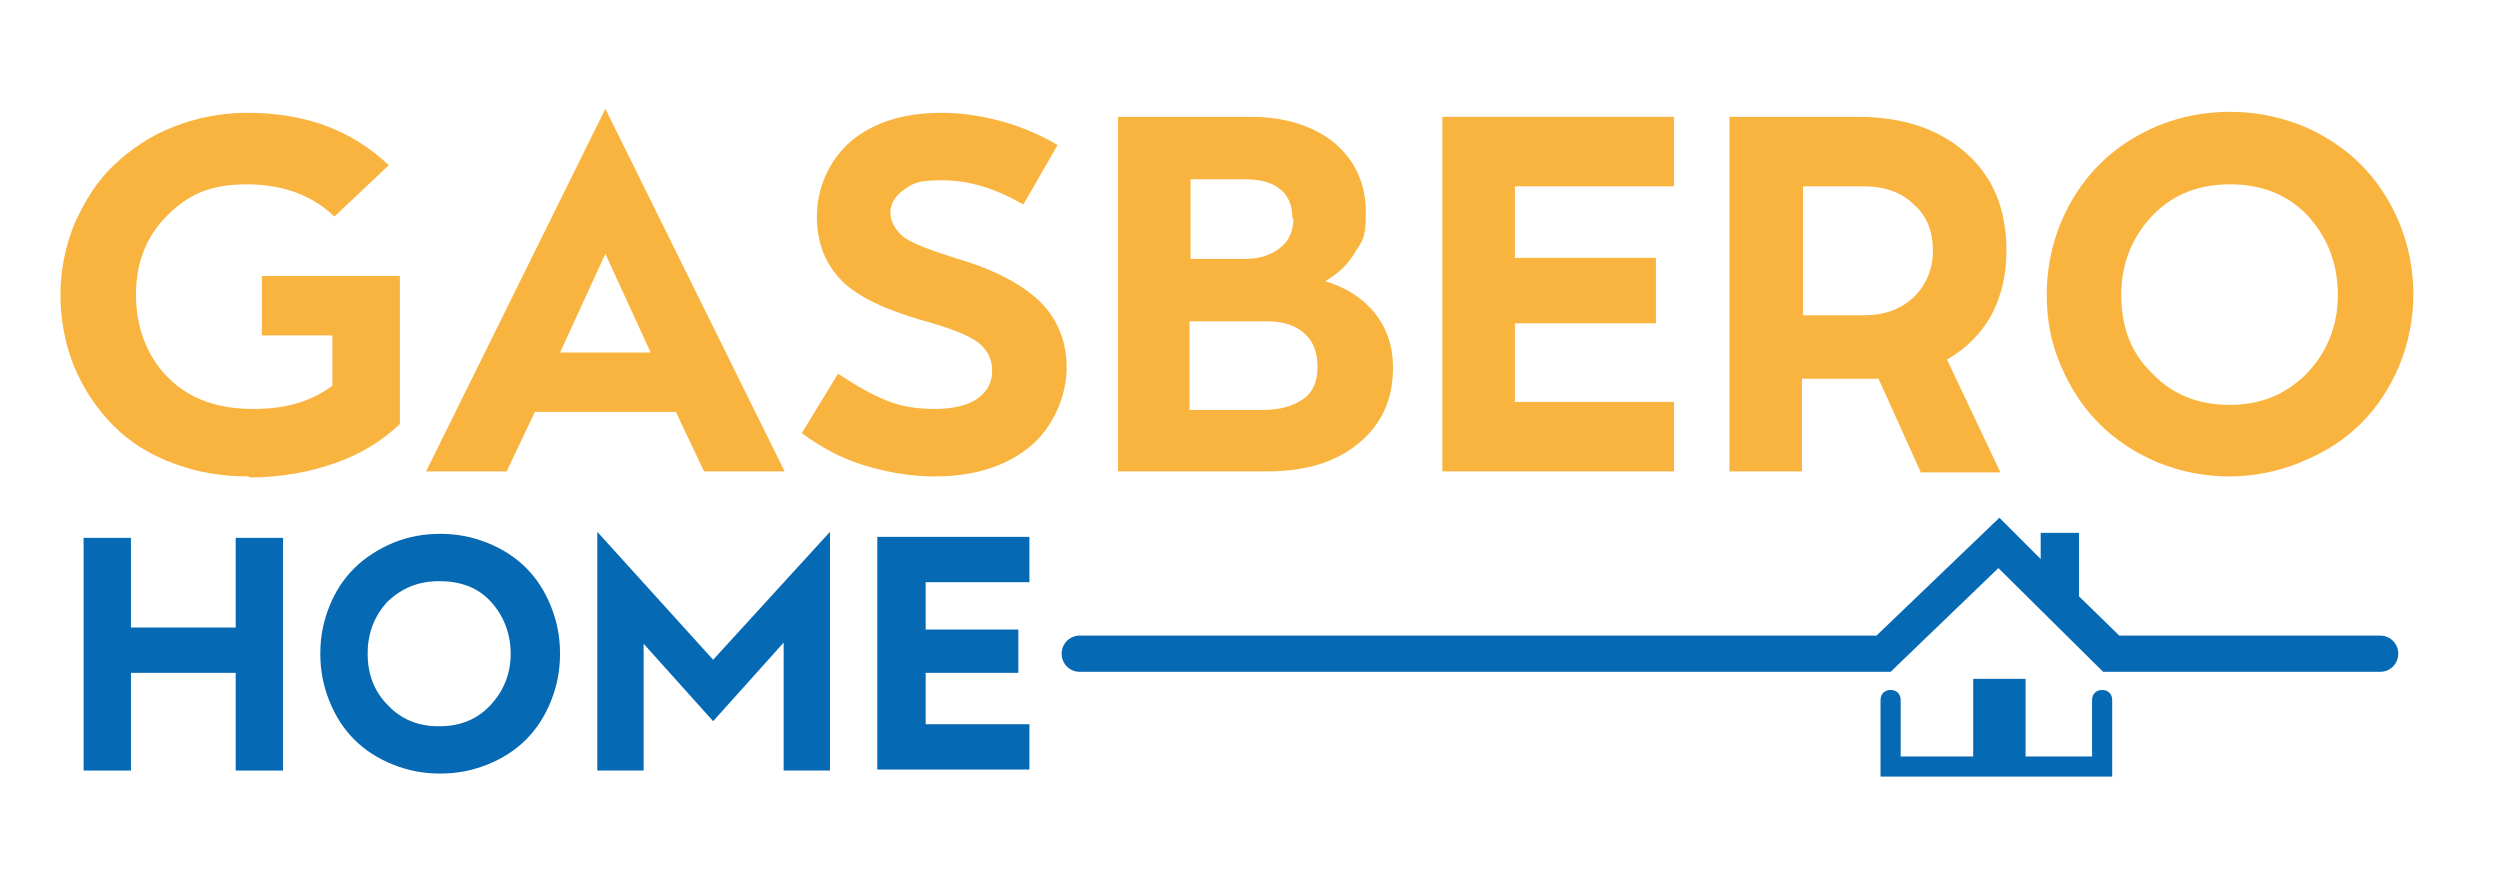 <svg xmlns="http://www.w3.org/2000/svg" id="Vrstva_1" data-name="Vrstva 1" viewBox="0 0 248.2 88.9"><defs><style>      .cls-1 {        fill: #0669b3;      }      .cls-1, .cls-2 {        stroke-width: 0px;      }      .cls-2 {        fill: #f9b440;      }    </style></defs><g><path class="cls-2" d="M24.7,47.3c-2.7,0-5.1-.4-7.5-1.3s-4.3-2.1-5.9-3.7c-1.6-1.6-2.9-3.5-3.9-5.8-.9-2.2-1.4-4.7-1.4-7.2s.5-4.9,1.4-7.1c1-2.2,2.2-4.2,3.9-5.8s3.6-2.9,5.9-3.8c2.3-.9,4.7-1.4,7.3-1.4,5.8,0,10.4,1.7,14.1,5.2l-5.4,5.1c-2.2-2.1-5.1-3.2-8.7-3.2s-5.8,1-7.9,3.1c-2.1,2.1-3.1,4.7-3.1,7.9s1.1,6.1,3.2,8.2c2.1,2.1,4.9,3.1,8.4,3.1s5.8-.8,7.9-2.3v-5h-7v-5.9h13.7v14.7c-1.8,1.7-3.9,3-6.5,3.9s-5.4,1.4-8.4,1.4Z"></path><path class="cls-2" d="M60.1,10.8l17.8,36h-8l-2.8-5.9h-14l-2.8,5.9h-8L60.1,10.8ZM60.1,25.2l-4.5,9.8h9l-4.5-9.8Z"></path><path class="cls-2" d="M92.8,47.3c-2.4,0-4.7-.4-7-1.1s-4.3-1.8-6.2-3.2l3.6-5.9c1.8,1.2,3.4,2.1,4.9,2.7s3.1.8,4.7.8,3.2-.3,4.2-1c1-.7,1.5-1.6,1.5-2.8s-.5-2.1-1.4-2.8c-.9-.7-2.7-1.4-5.2-2.1-3.9-1.1-6.7-2.4-8.3-4-1.6-1.6-2.5-3.7-2.5-6.4s1.1-5.5,3.4-7.5c2.3-1.9,5.3-2.8,9-2.8s8,1.1,11.5,3.2l-3.4,5.9c-2.8-1.6-5.4-2.4-8-2.4s-2.9.3-3.8.9-1.4,1.4-1.4,2.3.5,1.8,1.4,2.5c.9.6,2.7,1.3,5.3,2.1,3.7,1.1,6.5,2.6,8.2,4.3s2.6,3.9,2.6,6.5-1.2,5.8-3.6,7.8c-2.4,2-5.6,3-9.5,3Z"></path><path class="cls-2" d="M131.5,27.9c2.1.6,3.8,1.7,5,3.2,1.2,1.5,1.8,3.3,1.8,5.4,0,3.1-1.1,5.6-3.4,7.5-2.3,1.9-5.3,2.8-9.1,2.8h-14.8V11.6h13.2c3.4,0,6.2.9,8.3,2.6,2.1,1.8,3.1,4.1,3.1,6.9s-.4,2.8-1.1,4c-.7,1.2-1.7,2.1-2.9,2.8ZM128.3,21.6c0-1.2-.4-2.2-1.2-2.8-.8-.7-2-1-3.5-1h-5.4v7.9h5.4c1.5,0,2.6-.4,3.5-1.1.9-.7,1.3-1.7,1.3-2.9ZM118.1,31.8v8.9h7.3c1.7,0,3-.4,4-1.1s1.4-1.8,1.4-3.2-.4-2.5-1.3-3.3c-.9-.8-2.1-1.2-3.7-1.2h-7.7Z"></path><path class="cls-2" d="M143.2,11.6h23v6.9h-15.8v7.1h14v6.5h-14v7.8h15.8v6.9h-23V11.6Z"></path><path class="cls-2" d="M199.2,24.9c0,2.4-.5,4.5-1.5,6.4-1,1.8-2.5,3.3-4.4,4.4l5.3,11.2h-7.9l-4.2-9.3c-.8,0-1.5,0-2,0h-5.6v9.2h-7.2V11.6h12.8c4.4,0,8,1.2,10.7,3.6,2.7,2.4,4,5.6,4,9.7ZM185.1,18.5h-6.1v12.8h6.1c2,0,3.6-.6,4.9-1.8,1.2-1.2,1.9-2.7,1.9-4.6s-.6-3.5-1.9-4.6c-1.2-1.2-2.9-1.8-4.9-1.8Z"></path><path class="cls-2" d="M228.4,45.9c-2.2.9-4.6,1.4-7.1,1.4s-4.9-.5-7.1-1.4c-4.5-1.9-7.7-5.1-9.6-9.6-1-2.3-1.4-4.6-1.4-7.1s.5-4.9,1.4-7.1c1.9-4.5,5.1-7.7,9.6-9.6,2.2-.9,4.6-1.4,7.2-1.4s4.9.5,7.2,1.4c4.5,1.9,7.7,5.1,9.6,9.6.9,2.2,1.4,4.6,1.4,7.1s-.5,4.9-1.4,7.1c-1.9,4.5-5.1,7.7-9.6,9.5ZM221.3,40.2c3.1,0,5.6-1,7.7-3.1,2-2.1,3.1-4.7,3.1-7.8s-1-5.7-3-7.9c-2-2.1-4.6-3.1-7.7-3.1s-5.7,1-7.7,3.1c-2,2.1-3.1,4.7-3.1,7.9s1,5.8,3.1,7.8c2,2.1,4.6,3.1,7.7,3.1Z"></path></g><g><path class="cls-1" d="M13,66.8v9.7h-4.7v-23.1h4.7v8.9h10.4v-8.9h4.7v23.1h-4.7v-9.7h-10.4Z"></path><path class="cls-1" d="M48.4,75.9c-1.5.6-3,.9-4.7.9s-3.2-.3-4.7-.9c-3-1.2-5.1-3.3-6.3-6.3-.6-1.5-.9-3-.9-4.7s.3-3.2.9-4.7c1.2-3,3.3-5,6.3-6.3,1.5-.6,3-.9,4.7-.9s3.2.3,4.7.9c3,1.2,5.1,3.3,6.3,6.3.6,1.5.9,3,.9,4.7s-.3,3.2-.9,4.7c-1.2,3-3.3,5.1-6.3,6.3ZM43.7,72.1c2,0,3.7-.7,5-2.1,1.3-1.4,2-3.1,2-5.1s-.7-3.8-2-5.2c-1.3-1.4-3-2-5.1-2s-3.7.7-5.1,2c-1.3,1.4-2,3.1-2,5.2s.7,3.8,2,5.1c1.3,1.4,3,2.1,5,2.1Z"></path><path class="cls-1" d="M63.9,63.8v12.7h-4.6v-23.7l11.5,12.7,11.6-12.7v23.7h-4.6v-12.7l-7,7.8-7-7.8Z"></path><path class="cls-1" d="M87.1,53.3h15.1v4.5h-10.3v4.7h9.2v4.3h-9.2v5.1h10.3v4.5h-15.1v-23.1Z"></path></g><g><path class="cls-1" d="M236.4,63.1h-26l-4-3.9v-6.3h-3.8v2.6l-4.1-4.1-12.2,11.7h-79.1c-1,0-1.8.8-1.8,1.8s.8,1.8,1.8,1.8h80.5l10.7-10.3,10.4,10.3h27.5c1,0,1.8-.8,1.8-1.8s-.8-1.8-1.8-1.8Z"></path><path class="cls-1" d="M208.7,68.5c-.6,0-1,.4-1,1v5.6h-6.6v-7.7h-5.2v7.7h-7.2v-5.6c0-.6-.4-1-1-1s-1,.4-1,1v7.6h23v-7.6c0-.6-.4-1-1-1Z"></path></g></svg>